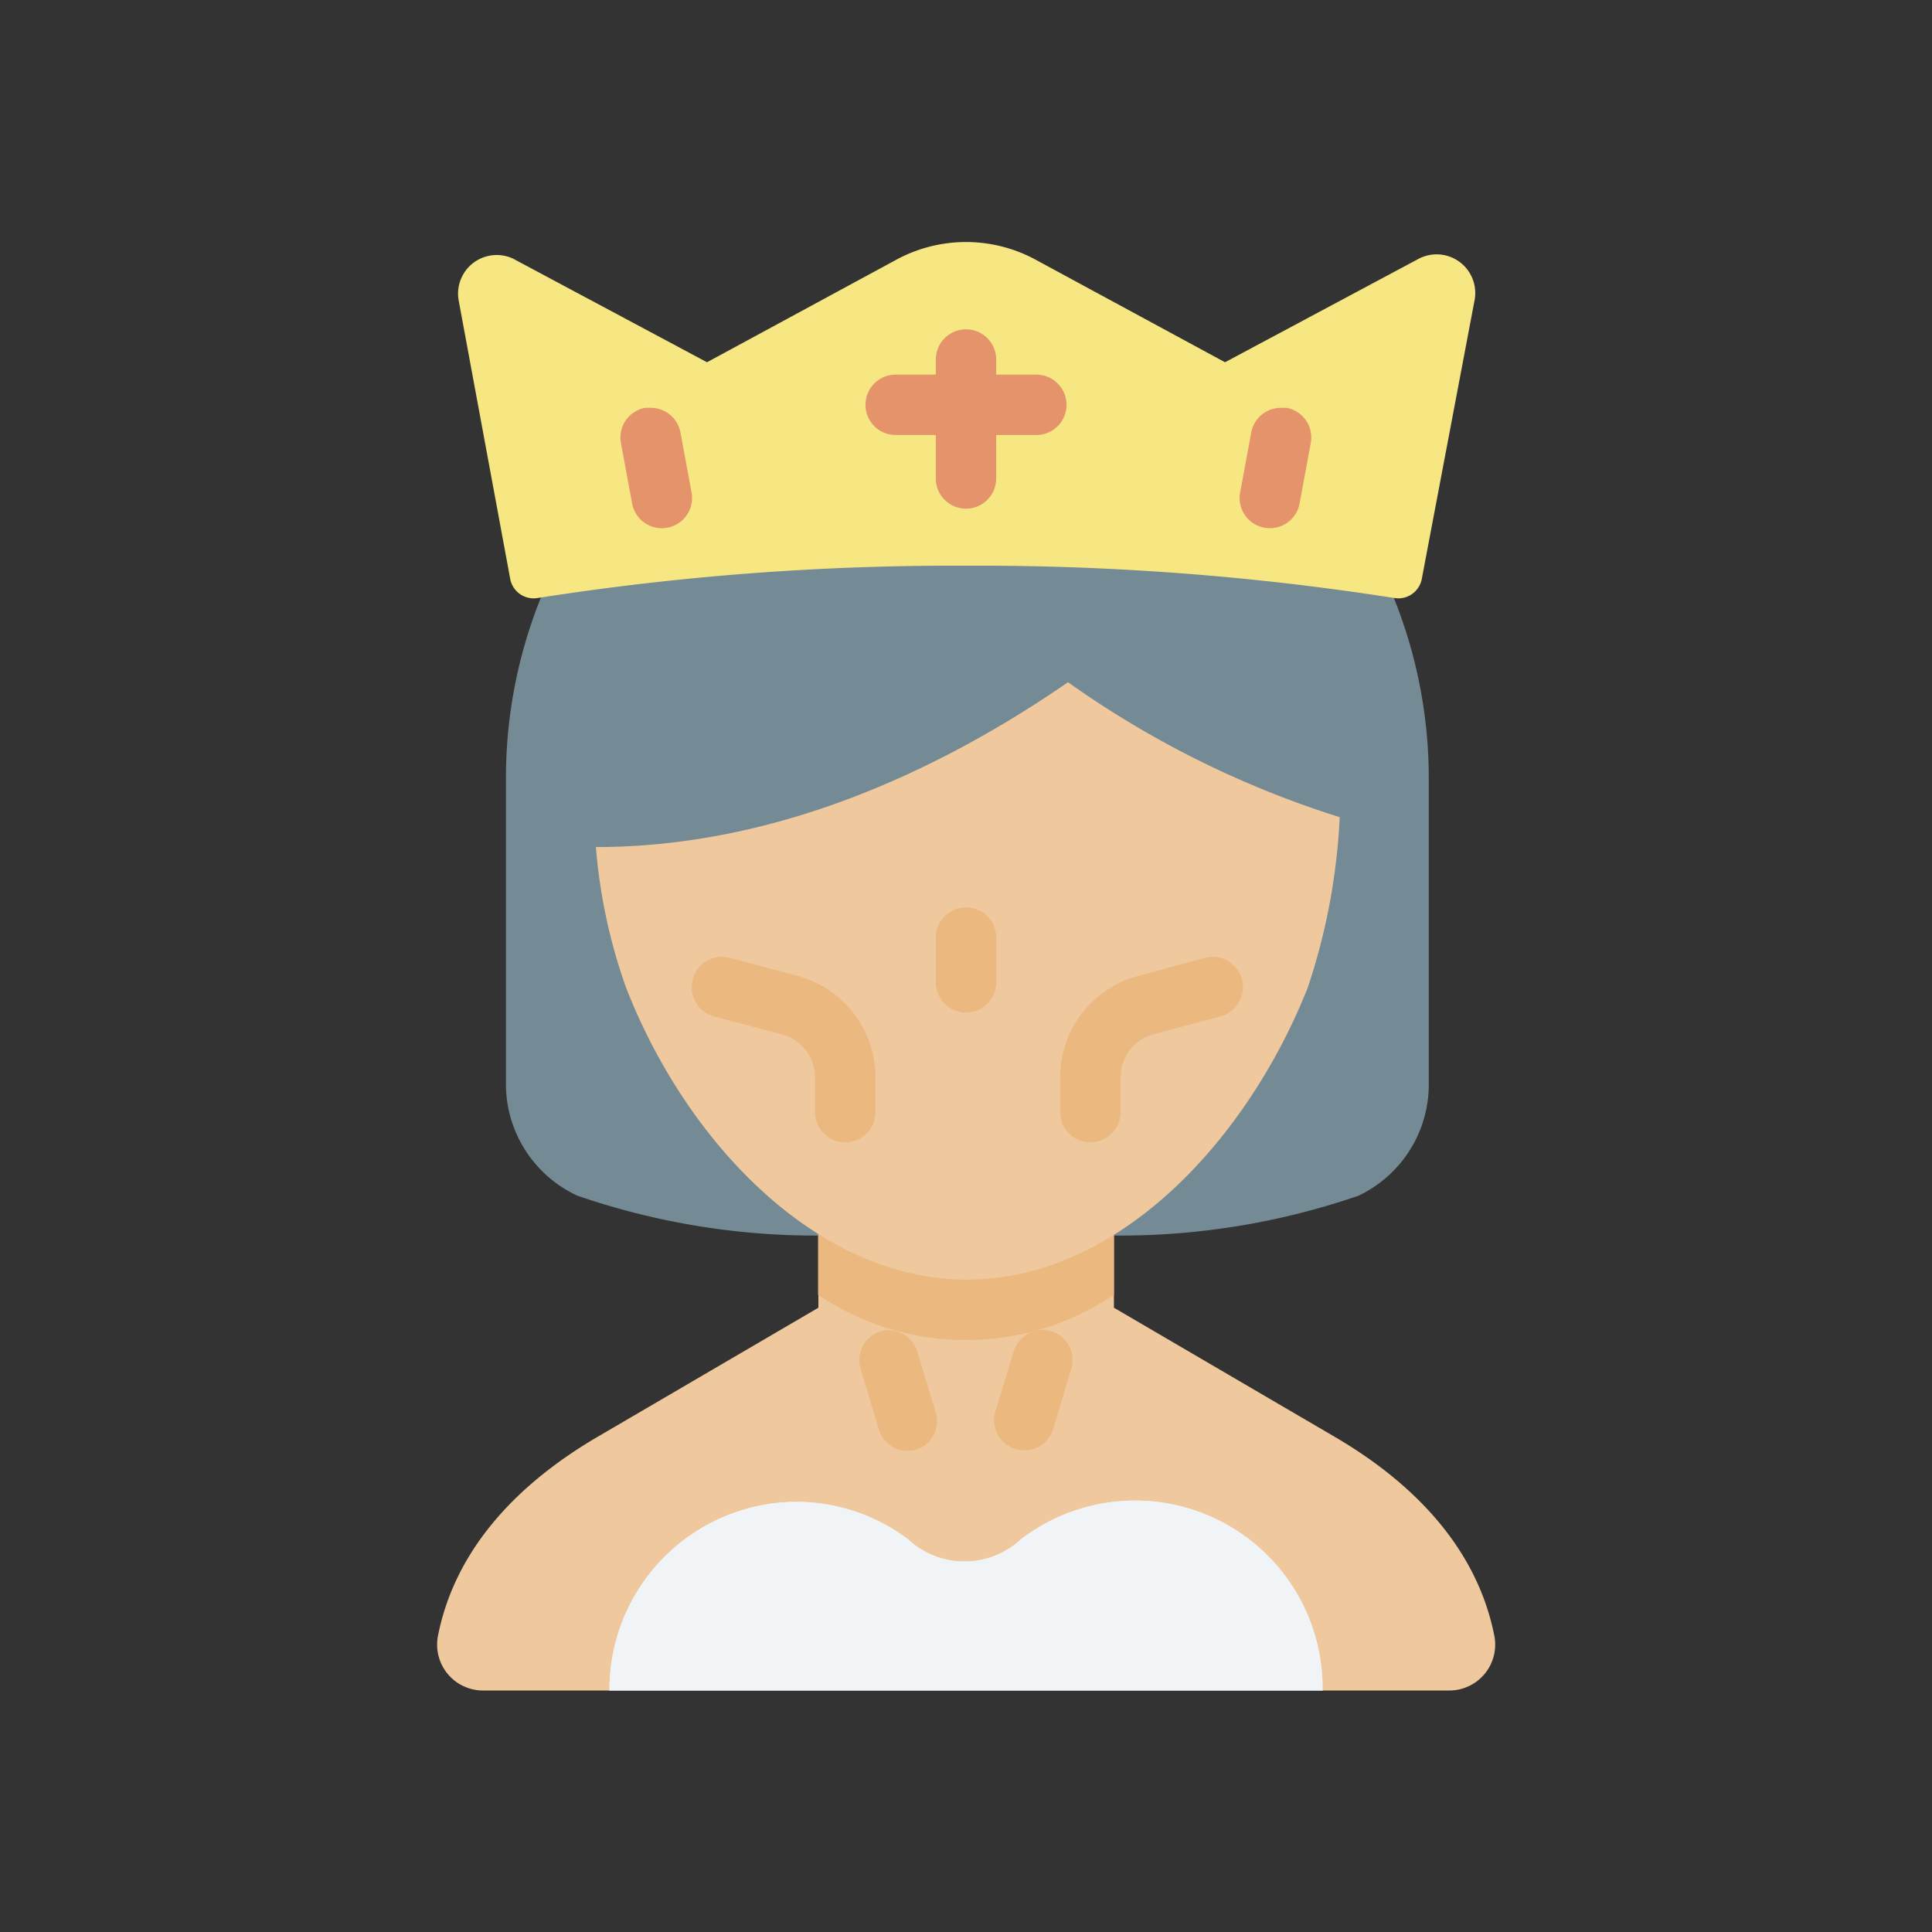 <?xml version="1.0" ?>
<!-- Скачано с сайта svg4.ru / Downloaded from svg4.ru -->
<svg width="800px" height="800px" viewBox="0 0 64 64" xmlns="http://www.w3.org/2000/svg">
<rect x="0" y="0" width="64" height="64" fill="#333333" stroke="none"/>
<defs>
<style>.cls-1{fill:#efc89d;}.cls-2{fill:#f0f4f7;}.cls-3{fill:#748a95;}.cls-4{fill:#ebb87f;}.cls-5{fill:#f6e782;}.cls-6{fill:#e5936b;}</style>
</defs>
<g data-name="Ghost Bride" id="Ghost_Bride">
<path class="cls-1" d="M36.9,40.89v2.43l7.32,4.28c2.58,1.51,4.7,3.66,5.28,6.58A1.52,1.52,0,0,1,48,56h-4.2L32,52.89,20.19,56H16a1.52,1.52,0,0,1-1.49-1.82c.58-2.92,2.7-5.07,5.28-6.58l7.32-4.28V40.89Z" id="path123162-6-20"/>
<path class="cls-2" d="M43.81,56a6.21,6.21,0,0,0-10-5,2.74,2.74,0,0,1-3.72,0,6.16,6.16,0,0,0-3.73-1.25A6.22,6.22,0,0,0,20.19,56Z" id="path236988-6"/>
<path class="cls-3" d="M17.92,19.79a16,16,0,0,0-1.16,6V36a4.08,4.08,0,0,0,2.37,3.61,24.25,24.25,0,0,0,8,1.32H37a24.26,24.26,0,0,0,8-1.32A4.08,4.08,0,0,0,47.33,36V25.8a16,16,0,0,0-1.16-6L32,13.41Z" id="path240026-59"/>
<path class="cls-2" d="M43.81,56a6.21,6.21,0,0,0-10-5,2.74,2.74,0,0,1-3.72,0,6.16,6.16,0,0,0-3.73-1.25A6.22,6.22,0,0,0,20.19,56Z" id="path453839"/>
<path class="cls-4" d="M27.1,40.89v2a8.75,8.75,0,0,0,9.8,0v-2Z" id="path220221"/>
<path class="cls-1" d="M19.74,28.06a18.19,18.19,0,0,0,1,4.66c2,5.13,6.33,9.67,11.29,9.67s9.25-4.54,11.29-9.67h0a20.82,20.82,0,0,0,1.06-5.65,32.21,32.21,0,0,1-9-4.47C31.31,25.4,25.87,28.06,19.74,28.06Z" id="path238266-1"/>
<path class="cls-5" d="M16.9,19.17,15.19,9.93A1.28,1.28,0,0,1,17,8.57L23.42,12l6.26-3.39a4.84,4.84,0,0,1,4.64,0L40.58,12,47,8.57a1.28,1.28,0,0,1,1.85,1.36L47.1,19.17a.79.79,0,0,1-.91.64A89,89,0,0,0,32,18.74a89,89,0,0,0-14.19,1.07A.79.79,0,0,1,16.9,19.17Z" id="path241303-9"/>
<path class="cls-4" d="M24.18,31.73a1,1,0,0,0-1.23.71h0a1,1,0,0,0,.71,1.23l2.21.59A1.46,1.46,0,0,1,27,35.69v1.15a1,1,0,0,0,2,0V35.69a3.48,3.48,0,0,0-2.57-3.36Z" id="path245540"/>
<path class="cls-4" d="M39.91,31.73l-2.21.6a3.48,3.48,0,0,0-2.58,3.36v1.15a1,1,0,0,0,2,0V35.69a1.47,1.47,0,0,1,1.1-1.43l2.21-.59a1,1,0,0,0-.52-1.94Z" id="path246018"/>
<path class="cls-4" d="M32,30.06a1,1,0,0,0-1,1v1.48a1,1,0,0,0,2,0V31.06A1,1,0,0,0,32,30.06Z" id="path246053"/>
<path class="cls-6" d="M42.45,13.51a1,1,0,0,0-1,.81l-.37,2a1,1,0,0,0,.8,1.16h0a1,1,0,0,0,1.17-.8l.37-2a1,1,0,0,0-.8-1.17h-.18Z" id="path84720"/>
<path class="cls-6" d="M21.55,13.51h-.18a1,1,0,0,0-.8,1.17h0l.37,2a1,1,0,0,0,1.17.8h0a1,1,0,0,0,.8-1.16h0l-.37-2A1,1,0,0,0,21.55,13.51Z" id="path84718"/>
<path class="cls-6" d="M32,10.91a1,1,0,0,0-1,1v.5H29.67a1,1,0,0,0,0,2H31v1.44a1,1,0,0,0,2,0V14.41h1.33a1,1,0,0,0,0-2H33v-.5A1,1,0,0,0,32,10.91Z" id="path246832"/>
<path class="cls-4" d="M29.17,44.1a1,1,0,0,0-.66,1.25l.6,2a1,1,0,0,0,1.25.67h0A1,1,0,0,0,31,46.79h0l-.61-2A1,1,0,0,0,29.17,44.1Z" id="path251605"/>
<path class="cls-4" d="M34.83,44.1a1,1,0,0,0-1.25.67l-.61,2A1,1,0,0,0,33.64,48h0a1,1,0,0,0,1.25-.67h0l.6-2A1,1,0,0,0,34.83,44.1Z" id="path251687"/>
</g>
</svg>